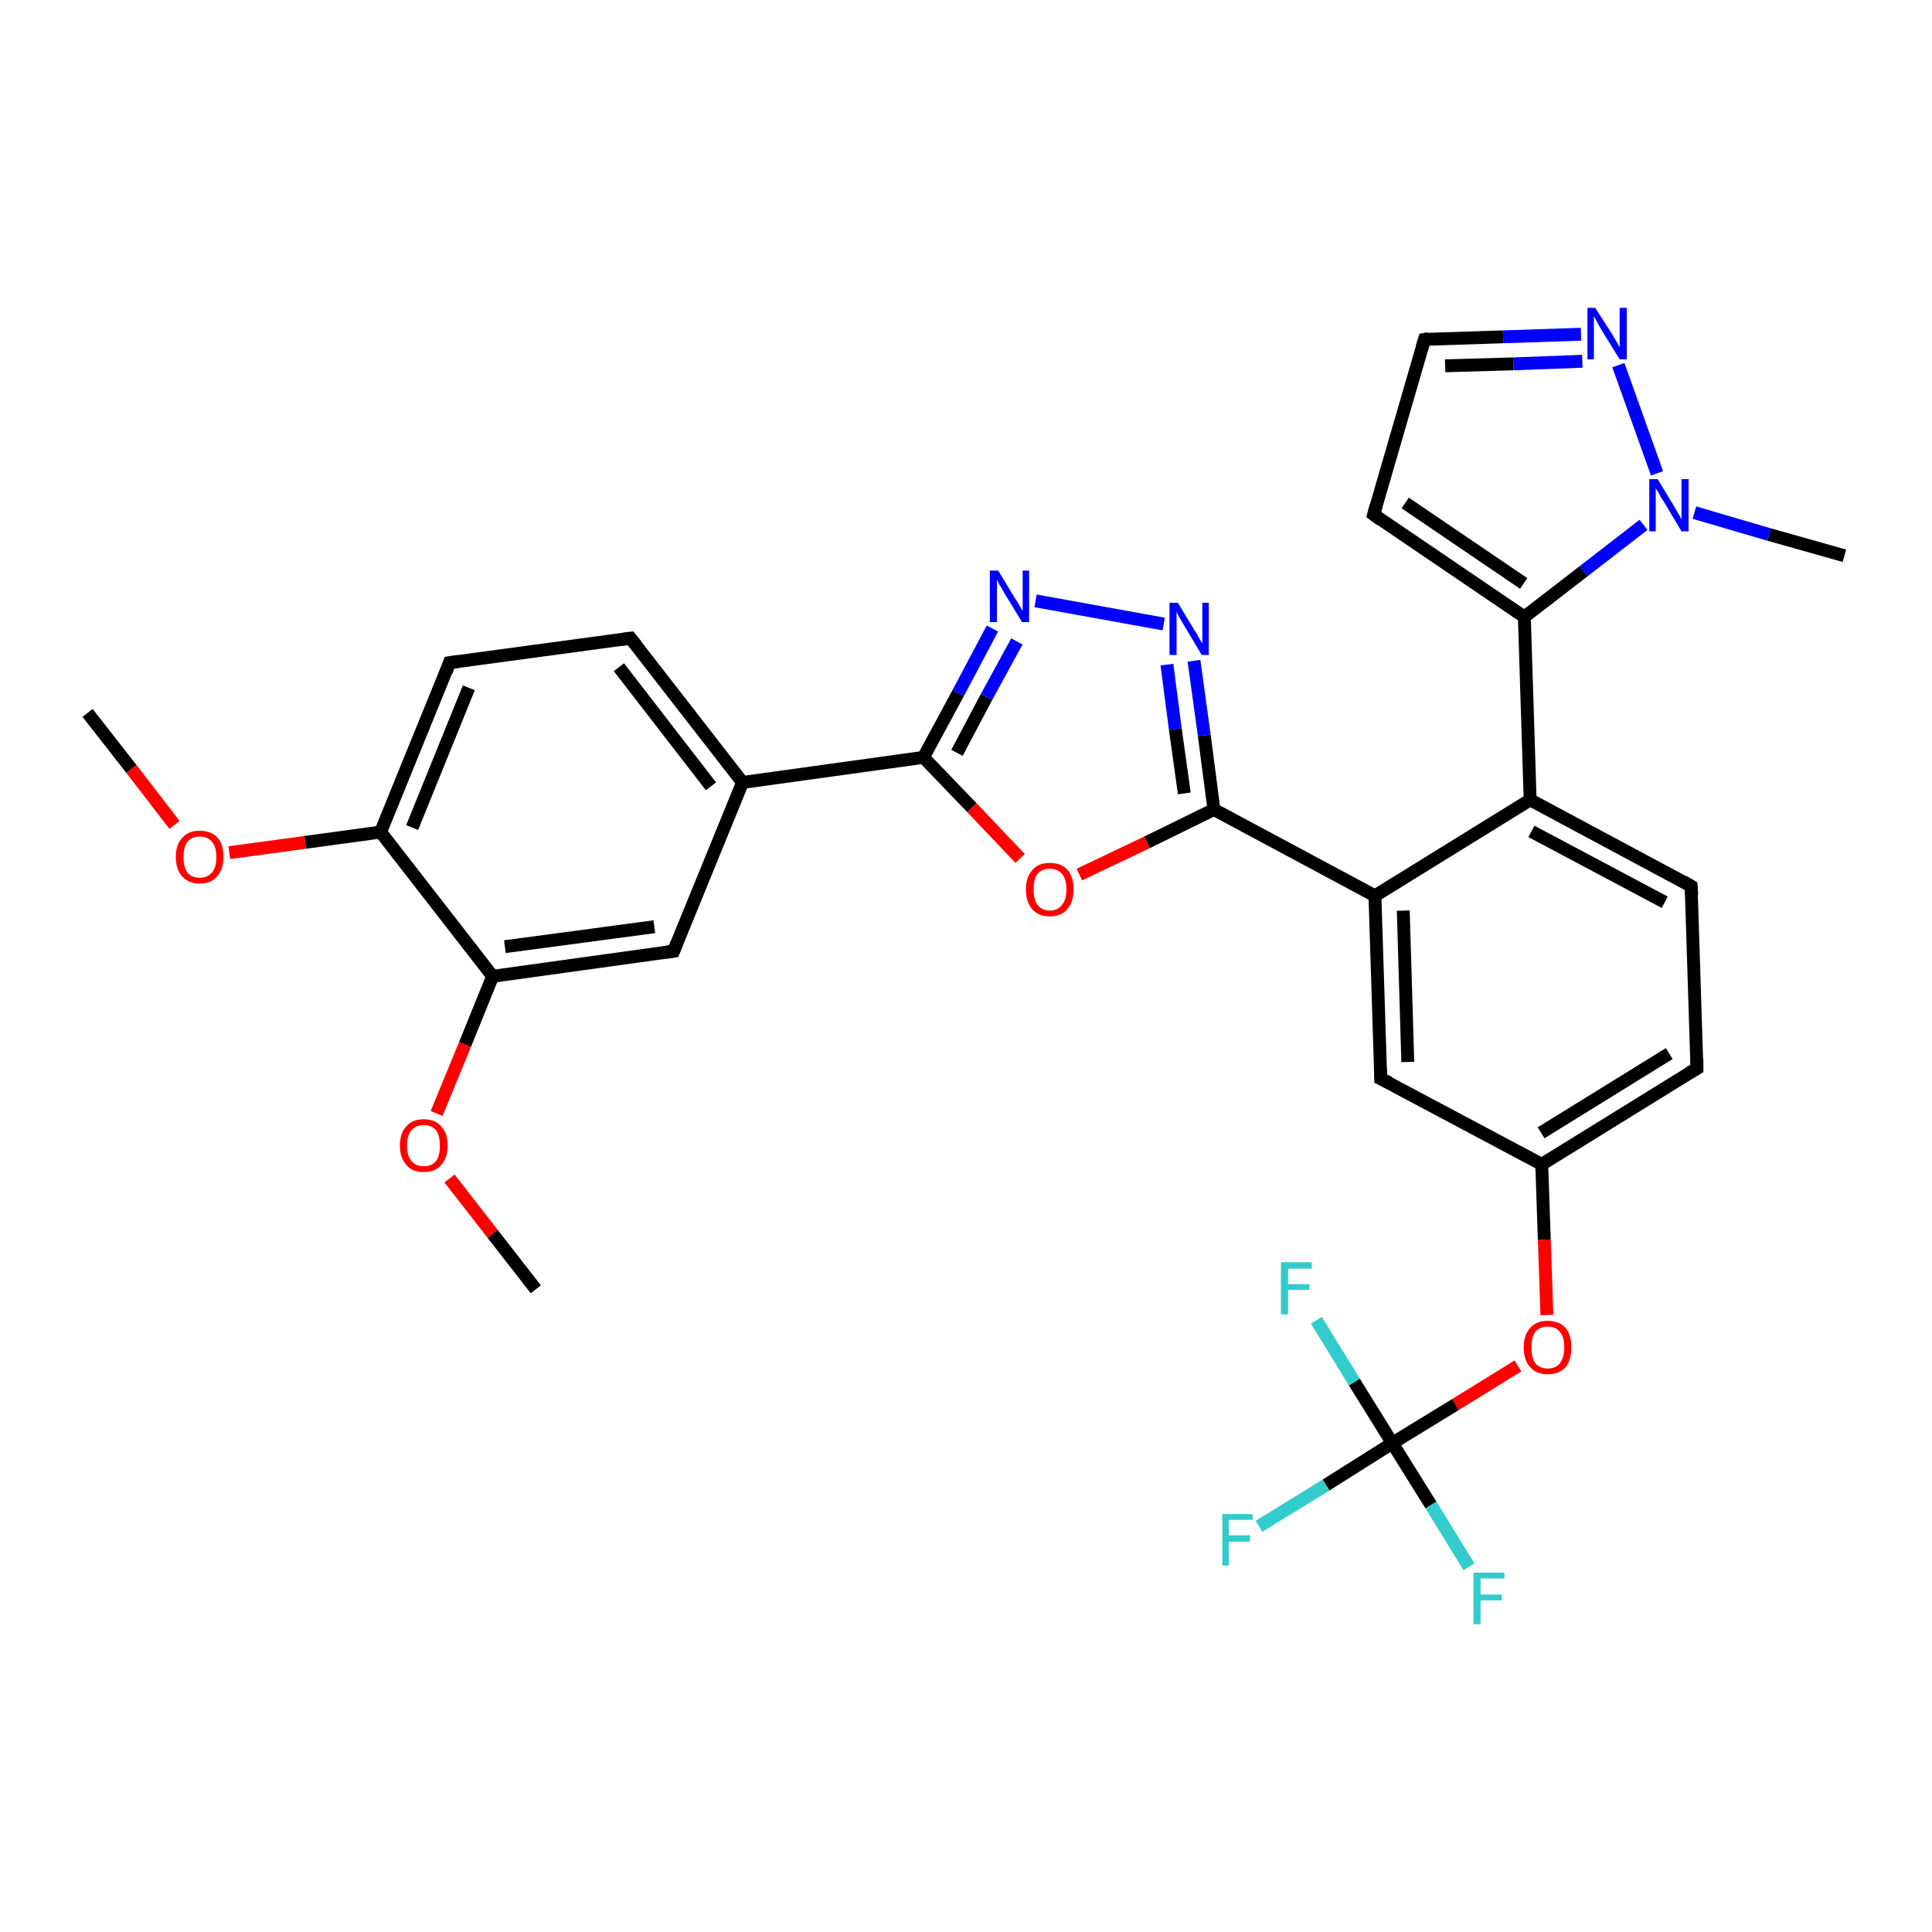 <?xml version='1.0' encoding='iso-8859-1'?>
<svg version='1.1' baseProfile='full'
              xmlns='http://www.w3.org/2000/svg'
                      xmlns:rdkit='http://www.rdkit.org/xml'
                      xmlns:xlink='http://www.w3.org/1999/xlink'
                  xml:space='preserve'
width='300px' height='300px' viewBox='0 0 300 300'>
<!-- END OF HEADER -->
<rect style='opacity:1.0;fill:#FFFFFF;stroke:none' width='300.0' height='300.0' x='0.0' y='0.0'> </rect>
<path class='bond-0 atom-0 atom-1' d='M 13.6,110.7 L 20.4,119.4' style='fill:none;fill-rule:evenodd;stroke:#000000;stroke-width:2.0px;stroke-linecap:butt;stroke-linejoin:miter;stroke-opacity:1' />
<path class='bond-0 atom-0 atom-1' d='M 20.4,119.4 L 27.1,128.1' style='fill:none;fill-rule:evenodd;stroke:#FF0000;stroke-width:2.0px;stroke-linecap:butt;stroke-linejoin:miter;stroke-opacity:1' />
<path class='bond-1 atom-1 atom-2' d='M 35.6,132.4 L 47.4,130.8' style='fill:none;fill-rule:evenodd;stroke:#FF0000;stroke-width:2.0px;stroke-linecap:butt;stroke-linejoin:miter;stroke-opacity:1' />
<path class='bond-1 atom-1 atom-2' d='M 47.4,130.8 L 59.1,129.2' style='fill:none;fill-rule:evenodd;stroke:#000000;stroke-width:2.0px;stroke-linecap:butt;stroke-linejoin:miter;stroke-opacity:1' />
<path class='bond-2 atom-2 atom-3' d='M 59.1,129.2 L 69.8,102.9' style='fill:none;fill-rule:evenodd;stroke:#000000;stroke-width:2.0px;stroke-linecap:butt;stroke-linejoin:miter;stroke-opacity:1' />
<path class='bond-2 atom-2 atom-3' d='M 64.0,128.5 L 72.8,106.8' style='fill:none;fill-rule:evenodd;stroke:#000000;stroke-width:2.0px;stroke-linecap:butt;stroke-linejoin:miter;stroke-opacity:1' />
<path class='bond-3 atom-3 atom-4' d='M 69.8,102.9 L 97.9,99.1' style='fill:none;fill-rule:evenodd;stroke:#000000;stroke-width:2.0px;stroke-linecap:butt;stroke-linejoin:miter;stroke-opacity:1' />
<path class='bond-4 atom-4 atom-5' d='M 97.9,99.1 L 115.3,121.5' style='fill:none;fill-rule:evenodd;stroke:#000000;stroke-width:2.0px;stroke-linecap:butt;stroke-linejoin:miter;stroke-opacity:1' />
<path class='bond-4 atom-4 atom-5' d='M 96.1,103.6 L 110.4,122.1' style='fill:none;fill-rule:evenodd;stroke:#000000;stroke-width:2.0px;stroke-linecap:butt;stroke-linejoin:miter;stroke-opacity:1' />
<path class='bond-5 atom-5 atom-6' d='M 115.3,121.5 L 104.6,147.7' style='fill:none;fill-rule:evenodd;stroke:#000000;stroke-width:2.0px;stroke-linecap:butt;stroke-linejoin:miter;stroke-opacity:1' />
<path class='bond-6 atom-6 atom-7' d='M 104.6,147.7 L 76.5,151.6' style='fill:none;fill-rule:evenodd;stroke:#000000;stroke-width:2.0px;stroke-linecap:butt;stroke-linejoin:miter;stroke-opacity:1' />
<path class='bond-6 atom-6 atom-7' d='M 101.6,143.9 L 78.4,147.0' style='fill:none;fill-rule:evenodd;stroke:#000000;stroke-width:2.0px;stroke-linecap:butt;stroke-linejoin:miter;stroke-opacity:1' />
<path class='bond-7 atom-7 atom-8' d='M 76.5,151.6 L 72.2,162.2' style='fill:none;fill-rule:evenodd;stroke:#000000;stroke-width:2.0px;stroke-linecap:butt;stroke-linejoin:miter;stroke-opacity:1' />
<path class='bond-7 atom-7 atom-8' d='M 72.2,162.2 L 67.8,172.9' style='fill:none;fill-rule:evenodd;stroke:#FF0000;stroke-width:2.0px;stroke-linecap:butt;stroke-linejoin:miter;stroke-opacity:1' />
<path class='bond-8 atom-8 atom-9' d='M 69.8,183.0 L 76.5,191.6' style='fill:none;fill-rule:evenodd;stroke:#FF0000;stroke-width:2.0px;stroke-linecap:butt;stroke-linejoin:miter;stroke-opacity:1' />
<path class='bond-8 atom-8 atom-9' d='M 76.5,191.6 L 83.2,200.2' style='fill:none;fill-rule:evenodd;stroke:#000000;stroke-width:2.0px;stroke-linecap:butt;stroke-linejoin:miter;stroke-opacity:1' />
<path class='bond-9 atom-5 atom-10' d='M 115.3,121.5 L 143.4,117.6' style='fill:none;fill-rule:evenodd;stroke:#000000;stroke-width:2.0px;stroke-linecap:butt;stroke-linejoin:miter;stroke-opacity:1' />
<path class='bond-10 atom-10 atom-11' d='M 143.4,117.6 L 148.8,107.6' style='fill:none;fill-rule:evenodd;stroke:#000000;stroke-width:2.0px;stroke-linecap:butt;stroke-linejoin:miter;stroke-opacity:1' />
<path class='bond-10 atom-10 atom-11' d='M 148.8,107.6 L 154.1,97.6' style='fill:none;fill-rule:evenodd;stroke:#0000FF;stroke-width:2.0px;stroke-linecap:butt;stroke-linejoin:miter;stroke-opacity:1' />
<path class='bond-10 atom-10 atom-11' d='M 148.6,116.9 L 153.2,108.2' style='fill:none;fill-rule:evenodd;stroke:#000000;stroke-width:2.0px;stroke-linecap:butt;stroke-linejoin:miter;stroke-opacity:1' />
<path class='bond-10 atom-10 atom-11' d='M 153.2,108.2 L 157.9,99.6' style='fill:none;fill-rule:evenodd;stroke:#0000FF;stroke-width:2.0px;stroke-linecap:butt;stroke-linejoin:miter;stroke-opacity:1' />
<path class='bond-11 atom-11 atom-12' d='M 160.8,93.3 L 180.7,96.9' style='fill:none;fill-rule:evenodd;stroke:#0000FF;stroke-width:2.0px;stroke-linecap:butt;stroke-linejoin:miter;stroke-opacity:1' />
<path class='bond-12 atom-12 atom-13' d='M 185.4,102.6 L 187.0,114.2' style='fill:none;fill-rule:evenodd;stroke:#0000FF;stroke-width:2.0px;stroke-linecap:butt;stroke-linejoin:miter;stroke-opacity:1' />
<path class='bond-12 atom-12 atom-13' d='M 187.0,114.2 L 188.5,125.7' style='fill:none;fill-rule:evenodd;stroke:#000000;stroke-width:2.0px;stroke-linecap:butt;stroke-linejoin:miter;stroke-opacity:1' />
<path class='bond-12 atom-12 atom-13' d='M 181.2,103.2 L 182.5,113.2' style='fill:none;fill-rule:evenodd;stroke:#0000FF;stroke-width:2.0px;stroke-linecap:butt;stroke-linejoin:miter;stroke-opacity:1' />
<path class='bond-12 atom-12 atom-13' d='M 182.5,113.2 L 183.9,123.2' style='fill:none;fill-rule:evenodd;stroke:#000000;stroke-width:2.0px;stroke-linecap:butt;stroke-linejoin:miter;stroke-opacity:1' />
<path class='bond-13 atom-13 atom-14' d='M 188.5,125.7 L 178.1,130.8' style='fill:none;fill-rule:evenodd;stroke:#000000;stroke-width:2.0px;stroke-linecap:butt;stroke-linejoin:miter;stroke-opacity:1' />
<path class='bond-13 atom-13 atom-14' d='M 178.1,130.8 L 167.6,135.8' style='fill:none;fill-rule:evenodd;stroke:#FF0000;stroke-width:2.0px;stroke-linecap:butt;stroke-linejoin:miter;stroke-opacity:1' />
<path class='bond-14 atom-13 atom-15' d='M 188.5,125.7 L 213.5,139.1' style='fill:none;fill-rule:evenodd;stroke:#000000;stroke-width:2.0px;stroke-linecap:butt;stroke-linejoin:miter;stroke-opacity:1' />
<path class='bond-15 atom-15 atom-16' d='M 213.5,139.1 L 214.4,167.5' style='fill:none;fill-rule:evenodd;stroke:#000000;stroke-width:2.0px;stroke-linecap:butt;stroke-linejoin:miter;stroke-opacity:1' />
<path class='bond-15 atom-15 atom-16' d='M 217.9,141.4 L 218.6,164.9' style='fill:none;fill-rule:evenodd;stroke:#000000;stroke-width:2.0px;stroke-linecap:butt;stroke-linejoin:miter;stroke-opacity:1' />
<path class='bond-16 atom-16 atom-17' d='M 214.4,167.5 L 239.4,180.8' style='fill:none;fill-rule:evenodd;stroke:#000000;stroke-width:2.0px;stroke-linecap:butt;stroke-linejoin:miter;stroke-opacity:1' />
<path class='bond-17 atom-17 atom-18' d='M 239.4,180.8 L 239.8,192.5' style='fill:none;fill-rule:evenodd;stroke:#000000;stroke-width:2.0px;stroke-linecap:butt;stroke-linejoin:miter;stroke-opacity:1' />
<path class='bond-17 atom-17 atom-18' d='M 239.8,192.5 L 240.2,204.2' style='fill:none;fill-rule:evenodd;stroke:#FF0000;stroke-width:2.0px;stroke-linecap:butt;stroke-linejoin:miter;stroke-opacity:1' />
<path class='bond-18 atom-18 atom-19' d='M 235.7,212.1 L 226.0,218.1' style='fill:none;fill-rule:evenodd;stroke:#FF0000;stroke-width:2.0px;stroke-linecap:butt;stroke-linejoin:miter;stroke-opacity:1' />
<path class='bond-18 atom-18 atom-19' d='M 226.0,218.1 L 216.2,224.1' style='fill:none;fill-rule:evenodd;stroke:#000000;stroke-width:2.0px;stroke-linecap:butt;stroke-linejoin:miter;stroke-opacity:1' />
<path class='bond-19 atom-19 atom-20' d='M 216.2,224.1 L 205.9,230.6' style='fill:none;fill-rule:evenodd;stroke:#000000;stroke-width:2.0px;stroke-linecap:butt;stroke-linejoin:miter;stroke-opacity:1' />
<path class='bond-19 atom-19 atom-20' d='M 205.9,230.6 L 195.5,237.0' style='fill:none;fill-rule:evenodd;stroke:#33CCCC;stroke-width:2.0px;stroke-linecap:butt;stroke-linejoin:miter;stroke-opacity:1' />
<path class='bond-20 atom-19 atom-21' d='M 216.2,224.1 L 222.2,233.7' style='fill:none;fill-rule:evenodd;stroke:#000000;stroke-width:2.0px;stroke-linecap:butt;stroke-linejoin:miter;stroke-opacity:1' />
<path class='bond-20 atom-19 atom-21' d='M 222.2,233.7 L 228.1,243.3' style='fill:none;fill-rule:evenodd;stroke:#33CCCC;stroke-width:2.0px;stroke-linecap:butt;stroke-linejoin:miter;stroke-opacity:1' />
<path class='bond-21 atom-19 atom-22' d='M 216.2,224.1 L 210.3,214.6' style='fill:none;fill-rule:evenodd;stroke:#000000;stroke-width:2.0px;stroke-linecap:butt;stroke-linejoin:miter;stroke-opacity:1' />
<path class='bond-21 atom-19 atom-22' d='M 210.3,214.6 L 204.4,205.0' style='fill:none;fill-rule:evenodd;stroke:#33CCCC;stroke-width:2.0px;stroke-linecap:butt;stroke-linejoin:miter;stroke-opacity:1' />
<path class='bond-22 atom-17 atom-23' d='M 239.4,180.8 L 263.5,165.9' style='fill:none;fill-rule:evenodd;stroke:#000000;stroke-width:2.0px;stroke-linecap:butt;stroke-linejoin:miter;stroke-opacity:1' />
<path class='bond-22 atom-17 atom-23' d='M 239.3,175.9 L 259.2,163.6' style='fill:none;fill-rule:evenodd;stroke:#000000;stroke-width:2.0px;stroke-linecap:butt;stroke-linejoin:miter;stroke-opacity:1' />
<path class='bond-23 atom-23 atom-24' d='M 263.5,165.9 L 262.6,137.6' style='fill:none;fill-rule:evenodd;stroke:#000000;stroke-width:2.0px;stroke-linecap:butt;stroke-linejoin:miter;stroke-opacity:1' />
<path class='bond-24 atom-24 atom-25' d='M 262.6,137.6 L 237.6,124.2' style='fill:none;fill-rule:evenodd;stroke:#000000;stroke-width:2.0px;stroke-linecap:butt;stroke-linejoin:miter;stroke-opacity:1' />
<path class='bond-24 atom-24 atom-25' d='M 258.5,140.1 L 237.8,129.1' style='fill:none;fill-rule:evenodd;stroke:#000000;stroke-width:2.0px;stroke-linecap:butt;stroke-linejoin:miter;stroke-opacity:1' />
<path class='bond-25 atom-25 atom-26' d='M 237.6,124.2 L 236.7,95.8' style='fill:none;fill-rule:evenodd;stroke:#000000;stroke-width:2.0px;stroke-linecap:butt;stroke-linejoin:miter;stroke-opacity:1' />
<path class='bond-26 atom-26 atom-27' d='M 236.7,95.8 L 213.3,79.9' style='fill:none;fill-rule:evenodd;stroke:#000000;stroke-width:2.0px;stroke-linecap:butt;stroke-linejoin:miter;stroke-opacity:1' />
<path class='bond-26 atom-26 atom-27' d='M 236.6,90.6 L 218.2,78.1' style='fill:none;fill-rule:evenodd;stroke:#000000;stroke-width:2.0px;stroke-linecap:butt;stroke-linejoin:miter;stroke-opacity:1' />
<path class='bond-27 atom-27 atom-28' d='M 213.3,79.9 L 221.2,52.7' style='fill:none;fill-rule:evenodd;stroke:#000000;stroke-width:2.0px;stroke-linecap:butt;stroke-linejoin:miter;stroke-opacity:1' />
<path class='bond-28 atom-28 atom-29' d='M 221.2,52.7 L 233.4,52.3' style='fill:none;fill-rule:evenodd;stroke:#000000;stroke-width:2.0px;stroke-linecap:butt;stroke-linejoin:miter;stroke-opacity:1' />
<path class='bond-28 atom-28 atom-29' d='M 233.4,52.3 L 245.5,51.9' style='fill:none;fill-rule:evenodd;stroke:#0000FF;stroke-width:2.0px;stroke-linecap:butt;stroke-linejoin:miter;stroke-opacity:1' />
<path class='bond-28 atom-28 atom-29' d='M 224.4,56.8 L 235.0,56.5' style='fill:none;fill-rule:evenodd;stroke:#000000;stroke-width:2.0px;stroke-linecap:butt;stroke-linejoin:miter;stroke-opacity:1' />
<path class='bond-28 atom-28 atom-29' d='M 235.0,56.5 L 245.7,56.1' style='fill:none;fill-rule:evenodd;stroke:#0000FF;stroke-width:2.0px;stroke-linecap:butt;stroke-linejoin:miter;stroke-opacity:1' />
<path class='bond-29 atom-29 atom-30' d='M 251.3,56.7 L 257.3,73.5' style='fill:none;fill-rule:evenodd;stroke:#0000FF;stroke-width:2.0px;stroke-linecap:butt;stroke-linejoin:miter;stroke-opacity:1' />
<path class='bond-30 atom-30 atom-31' d='M 263.1,79.6 L 274.7,83.0' style='fill:none;fill-rule:evenodd;stroke:#0000FF;stroke-width:2.0px;stroke-linecap:butt;stroke-linejoin:miter;stroke-opacity:1' />
<path class='bond-30 atom-30 atom-31' d='M 274.7,83.0 L 286.4,86.3' style='fill:none;fill-rule:evenodd;stroke:#000000;stroke-width:2.0px;stroke-linecap:butt;stroke-linejoin:miter;stroke-opacity:1' />
<path class='bond-31 atom-7 atom-2' d='M 76.5,151.6 L 59.1,129.2' style='fill:none;fill-rule:evenodd;stroke:#000000;stroke-width:2.0px;stroke-linecap:butt;stroke-linejoin:miter;stroke-opacity:1' />
<path class='bond-32 atom-14 atom-10' d='M 158.4,133.3 L 150.9,125.4' style='fill:none;fill-rule:evenodd;stroke:#FF0000;stroke-width:2.0px;stroke-linecap:butt;stroke-linejoin:miter;stroke-opacity:1' />
<path class='bond-32 atom-14 atom-10' d='M 150.9,125.4 L 143.4,117.6' style='fill:none;fill-rule:evenodd;stroke:#000000;stroke-width:2.0px;stroke-linecap:butt;stroke-linejoin:miter;stroke-opacity:1' />
<path class='bond-33 atom-25 atom-15' d='M 237.6,124.2 L 213.5,139.1' style='fill:none;fill-rule:evenodd;stroke:#000000;stroke-width:2.0px;stroke-linecap:butt;stroke-linejoin:miter;stroke-opacity:1' />
<path class='bond-34 atom-30 atom-26' d='M 255.2,81.5 L 245.9,88.7' style='fill:none;fill-rule:evenodd;stroke:#0000FF;stroke-width:2.0px;stroke-linecap:butt;stroke-linejoin:miter;stroke-opacity:1' />
<path class='bond-34 atom-30 atom-26' d='M 245.9,88.7 L 236.7,95.8' style='fill:none;fill-rule:evenodd;stroke:#000000;stroke-width:2.0px;stroke-linecap:butt;stroke-linejoin:miter;stroke-opacity:1' />
<path d='M 69.3,104.3 L 69.8,102.9 L 71.2,102.7' style='fill:none;stroke:#000000;stroke-width:2.0px;stroke-linecap:butt;stroke-linejoin:miter;stroke-opacity:1;' />
<path d='M 96.5,99.3 L 97.9,99.1 L 98.8,100.2' style='fill:none;stroke:#000000;stroke-width:2.0px;stroke-linecap:butt;stroke-linejoin:miter;stroke-opacity:1;' />
<path d='M 105.1,146.4 L 104.6,147.7 L 103.2,147.9' style='fill:none;stroke:#000000;stroke-width:2.0px;stroke-linecap:butt;stroke-linejoin:miter;stroke-opacity:1;' />
<path d='M 214.4,166.0 L 214.4,167.5 L 215.7,168.1' style='fill:none;stroke:#000000;stroke-width:2.0px;stroke-linecap:butt;stroke-linejoin:miter;stroke-opacity:1;' />
<path d='M 262.3,166.6 L 263.5,165.9 L 263.5,164.5' style='fill:none;stroke:#000000;stroke-width:2.0px;stroke-linecap:butt;stroke-linejoin:miter;stroke-opacity:1;' />
<path d='M 262.7,139.0 L 262.6,137.6 L 261.4,136.9' style='fill:none;stroke:#000000;stroke-width:2.0px;stroke-linecap:butt;stroke-linejoin:miter;stroke-opacity:1;' />
<path d='M 214.4,80.7 L 213.3,79.9 L 213.7,78.5' style='fill:none;stroke:#000000;stroke-width:2.0px;stroke-linecap:butt;stroke-linejoin:miter;stroke-opacity:1;' />
<path d='M 220.8,54.0 L 221.2,52.7 L 221.8,52.6' style='fill:none;stroke:#000000;stroke-width:2.0px;stroke-linecap:butt;stroke-linejoin:miter;stroke-opacity:1;' />
<path class='atom-1' d='M 27.3 133.1
Q 27.3 131.1, 28.3 130.1
Q 29.2 129.0, 31.0 129.0
Q 32.8 129.0, 33.8 130.1
Q 34.7 131.1, 34.7 133.1
Q 34.7 135.0, 33.7 136.1
Q 32.8 137.2, 31.0 137.2
Q 29.3 137.2, 28.3 136.1
Q 27.3 135.0, 27.3 133.1
M 31.0 136.3
Q 32.2 136.3, 32.9 135.5
Q 33.6 134.7, 33.6 133.1
Q 33.6 131.5, 32.9 130.7
Q 32.2 129.9, 31.0 129.9
Q 29.8 129.9, 29.1 130.7
Q 28.5 131.5, 28.5 133.1
Q 28.5 134.7, 29.1 135.5
Q 29.8 136.3, 31.0 136.3
' fill='#FF0000'/>
<path class='atom-8' d='M 62.1 177.9
Q 62.1 175.9, 63.1 174.9
Q 64.0 173.8, 65.8 173.8
Q 67.6 173.8, 68.5 174.9
Q 69.5 175.9, 69.5 177.9
Q 69.5 179.8, 68.5 180.9
Q 67.6 182.0, 65.8 182.0
Q 64.0 182.0, 63.1 180.9
Q 62.1 179.8, 62.1 177.9
M 65.8 181.1
Q 67.0 181.1, 67.7 180.3
Q 68.3 179.5, 68.3 177.9
Q 68.3 176.3, 67.7 175.5
Q 67.0 174.7, 65.8 174.7
Q 64.6 174.7, 63.9 175.5
Q 63.2 176.3, 63.2 177.9
Q 63.2 179.5, 63.9 180.3
Q 64.6 181.1, 65.8 181.1
' fill='#FF0000'/>
<path class='atom-11' d='M 155.0 88.6
L 157.6 92.9
Q 157.9 93.3, 158.3 94.0
Q 158.7 94.8, 158.8 94.8
L 158.8 88.6
L 159.8 88.6
L 159.8 96.6
L 158.7 96.6
L 155.9 92.0
Q 155.6 91.4, 155.2 90.8
Q 154.9 90.2, 154.8 90.0
L 154.8 96.6
L 153.7 96.6
L 153.7 88.6
L 155.0 88.6
' fill='#0000FF'/>
<path class='atom-12' d='M 182.9 93.6
L 185.5 97.9
Q 185.8 98.3, 186.2 99.1
Q 186.6 99.8, 186.7 99.9
L 186.7 93.6
L 187.7 93.6
L 187.7 101.7
L 186.6 101.7
L 183.8 97.0
Q 183.5 96.5, 183.1 95.8
Q 182.8 95.2, 182.7 95.0
L 182.7 101.7
L 181.6 101.7
L 181.6 93.6
L 182.9 93.6
' fill='#0000FF'/>
<path class='atom-14' d='M 159.3 138.1
Q 159.3 136.2, 160.3 135.1
Q 161.2 134.0, 163.0 134.0
Q 164.8 134.0, 165.8 135.1
Q 166.7 136.2, 166.7 138.1
Q 166.7 140.1, 165.7 141.2
Q 164.8 142.3, 163.0 142.3
Q 161.3 142.3, 160.3 141.2
Q 159.3 140.1, 159.3 138.1
M 163.0 141.4
Q 164.2 141.4, 164.9 140.5
Q 165.6 139.7, 165.6 138.1
Q 165.6 136.5, 164.9 135.7
Q 164.2 134.9, 163.0 134.9
Q 161.8 134.9, 161.1 135.7
Q 160.5 136.5, 160.5 138.1
Q 160.5 139.7, 161.1 140.5
Q 161.8 141.4, 163.0 141.4
' fill='#FF0000'/>
<path class='atom-18' d='M 236.6 209.2
Q 236.6 207.3, 237.6 206.2
Q 238.6 205.1, 240.3 205.1
Q 242.1 205.1, 243.1 206.2
Q 244.0 207.3, 244.0 209.2
Q 244.0 211.2, 243.1 212.3
Q 242.1 213.4, 240.3 213.4
Q 238.6 213.4, 237.6 212.3
Q 236.6 211.2, 236.6 209.2
M 240.3 212.5
Q 241.6 212.5, 242.2 211.7
Q 242.9 210.8, 242.9 209.2
Q 242.9 207.6, 242.2 206.8
Q 241.6 206.0, 240.3 206.0
Q 239.1 206.0, 238.4 206.8
Q 237.8 207.6, 237.8 209.2
Q 237.8 210.8, 238.4 211.7
Q 239.1 212.5, 240.3 212.5
' fill='#FF0000'/>
<path class='atom-20' d='M 189.8 235.1
L 194.5 235.1
L 194.5 236.0
L 190.8 236.0
L 190.8 238.4
L 194.1 238.4
L 194.1 239.4
L 190.8 239.4
L 190.8 243.1
L 189.8 243.1
L 189.8 235.1
' fill='#33CCCC'/>
<path class='atom-21' d='M 228.8 244.2
L 233.6 244.2
L 233.6 245.1
L 229.9 245.1
L 229.9 247.6
L 233.2 247.6
L 233.2 248.5
L 229.9 248.5
L 229.9 252.2
L 228.8 252.2
L 228.8 244.2
' fill='#33CCCC'/>
<path class='atom-22' d='M 198.9 196.0
L 203.7 196.0
L 203.7 197.0
L 200.0 197.0
L 200.0 199.4
L 203.3 199.4
L 203.3 200.3
L 200.0 200.3
L 200.0 204.1
L 198.9 204.1
L 198.9 196.0
' fill='#33CCCC'/>
<path class='atom-29' d='M 247.7 47.8
L 250.4 52.0
Q 250.6 52.4, 251.1 53.2
Q 251.5 53.9, 251.5 54.0
L 251.5 47.8
L 252.6 47.8
L 252.6 55.8
L 251.5 55.8
L 248.6 51.1
Q 248.3 50.6, 248.0 50.0
Q 247.6 49.3, 247.5 49.1
L 247.5 55.8
L 246.5 55.8
L 246.5 47.8
L 247.7 47.8
' fill='#0000FF'/>
<path class='atom-30' d='M 257.4 74.4
L 260.0 78.7
Q 260.2 79.1, 260.7 79.9
Q 261.1 80.6, 261.1 80.7
L 261.1 74.4
L 262.2 74.4
L 262.2 82.5
L 261.1 82.5
L 258.3 77.8
Q 257.9 77.3, 257.6 76.6
Q 257.2 76.0, 257.1 75.8
L 257.1 82.5
L 256.1 82.5
L 256.1 74.4
L 257.4 74.4
' fill='#0000FF'/>
</svg>
